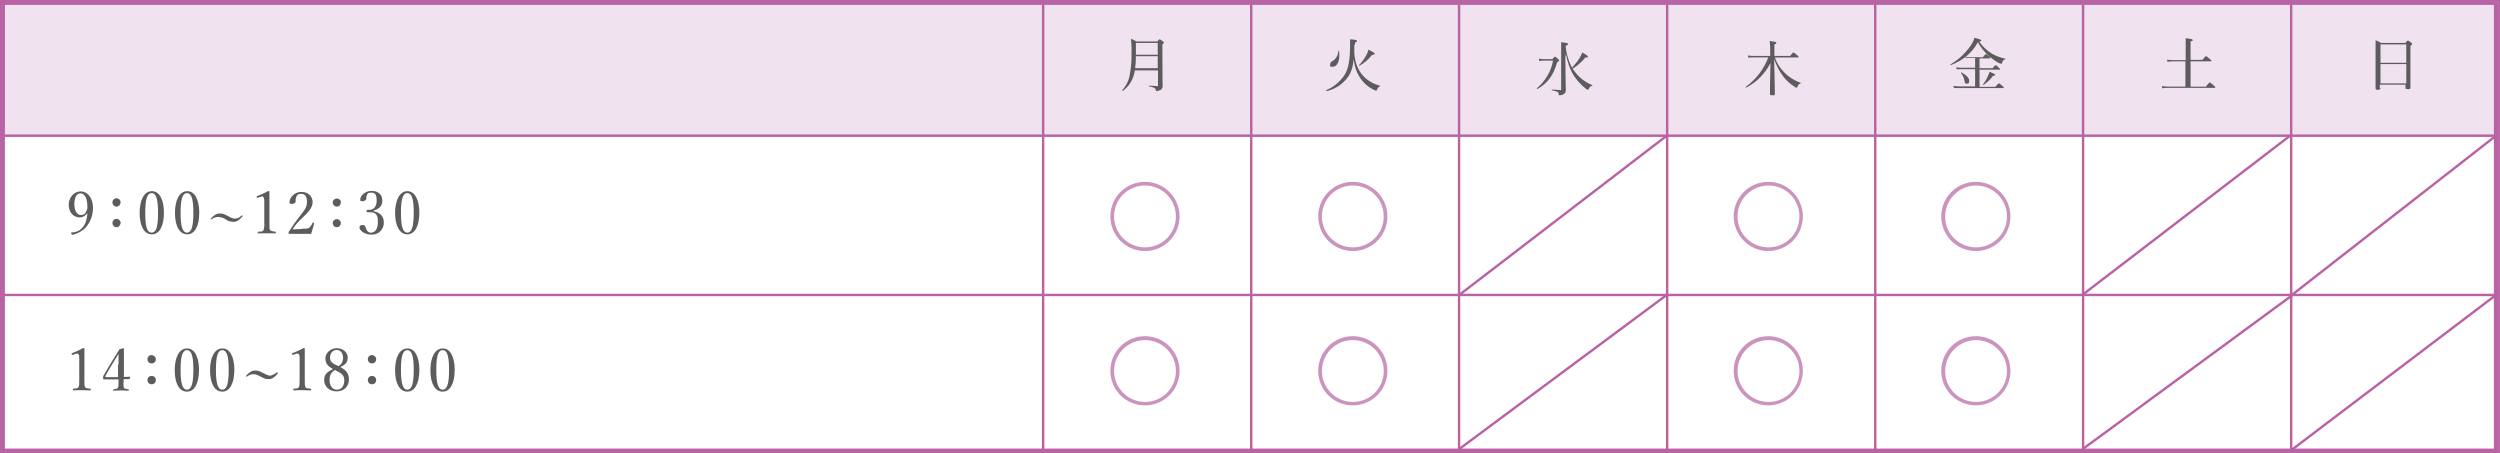 <?xml version="1.0" encoding="UTF-8"?>
<svg id="_レイヤー_1" xmlns="http://www.w3.org/2000/svg" version="1.1" viewBox="0 0 1018.8 184.8">
  <rect x="0" y="0" width="1018.8" height="184.8" fill="#333333" stroke="none"/>
  <!-- Generator: Adobe Illustrator 29.4.0, SVG Export Plug-In . SVG Version: 2.1.0 Build 152)  -->
  <defs>
    <style>
      .st0 {
        fill: #cb93bf;
      }

      .st1 {
        fill: #5c5c5c;
      }

      .st2 {
        fill: #b963a4;
      }

      .st3 {
        fill: #fff;
      }

      .st4 {
        fill: #f0e2ef;
      }

      .st5 {
        fill: none;
        stroke: #b963a4;
        stroke-miterlimit: 10;
        stroke-width: .8px;
      }
    </style>
  </defs>
  <g id="_レイヤー_11">
    <g id="_レイヤー_2">
      <g id="SVG">
        <rect class="st3" y="0" width="1018.3" height="184.8"/>
        <rect class="st4" y="0" width="1018.3" height="55.3"/>
        <path class="st3" d="M.4,55.3H.4Z"/>
        <rect class="st2" x=".4" y="54.8" width="1018.3" height="1"/>
        <path class="st3" d="M.4,120.2H.4Z"/>
        <rect class="st2" x=".4" y="119.7" width="1018.3" height="1"/>
        <path class="st1" d="M462.5,28.4c-.1.7-.2,1.3-.4,2-.7,2.7-2.3,5-4.5,6.6-.1,0-.4,0-.3-.2,1.6-1.8,2.7-3.9,3.1-6.3.5-2.8.8-5.6.7-8.4.1-2.1,0-4.2-.2-6.3.8.3,1.5.7,2.2,1.1h8.5c.7-.8.9-.9,1-.9s.3.1,1.2.8c.4.3.5.4.5.6s-.1.3-.6.7v4.9c0,10,.1,10.8.1,11.9.1.7-.3,1.5-.9,1.8-.4.2-.9.3-1.4.4-.4,0-.5,0-.5-.5-.1-.7-.9-1.1-2.8-1.4-.1,0-.1-.3,0-.3,1.6,0,2.6.2,3.3.2s.4-.2.4-.5v-5.9h-9.4v-.3h0ZM462.9,22.9c0,1.6-.1,3.3-.3,4.9h9.2v-4.9h-8.9ZM471.8,17.5h-8.9v4.8h8.9v-4.8Z"/>
        <path class="st1" d="M551.9,18.2v3.3c.3,4.4,1.7,7.4,3.8,9.6,1.8,1.9,4.2,3.2,6.7,3.8v.3c-.5,0-.9.5-1.2,1.3,0,.3-.2.4-.4.4-.4,0-.8-.2-1.2-.4-2.1-1.1-3.9-2.7-5.2-4.6-1.6-2.3-2.5-5.1-2.7-7.9-.4,3.5-1.1,5.6-2.4,7.4-2.1,2.9-5.1,4.9-8.6,5.7-.2,0-.4-.3-.2-.4,3-1.2,5.6-3.4,7.4-6.1,1.7-2.7,2.3-6.3,2.3-13s0-1.1,0-1.6c2.3.2,2.8.4,2.8.7s0,.4-.8.6v.9h-.3ZM542.1,26.2c0-.6.4-1.1.9-1.3,1.5-.9,2.3-2.4,2.4-4.1,0-.1.3-.1.3,0,.5,4-.8,6.4-2.5,6.4s-1.1-.4-1.1-1h0ZM553.8,26.6c1.3-1.3,2.4-2.9,3.2-4.5.3-.6.5-1.2.7-1.9,2.1,1.1,2.5,1.4,2.5,1.7s-.2.4-1.1.5c-1.4,1.8-3.1,3.3-5.1,4.4-.1,0-.3-.1-.2-.2h0Z"/>
        <path class="st0" d="M537.2,88.2c0-7.8,6.3-14.1,14.1-14.1s14.1,6.3,14.1,14.1-6.3,14.1-14.1,14.1-14.1-6.3-14.1-14.1h0ZM551.3,100.8c7,0,12.6-5.6,12.6-12.6s-5.6-12.6-12.6-12.6-12.6,5.6-12.6,12.6h0c0,7,5.7,12.6,12.6,12.6Z"/>
        <path class="st0" d="M537.2,151.1c0-7.8,6.3-14.1,14.1-14.1s14.1,6.3,14.1,14.1-6.3,14.1-14.1,14.1-14.1-6.2-14.1-14.1h0ZM551.3,163.8c7,0,12.6-5.6,12.6-12.6s-5.6-12.6-12.6-12.6-12.6,5.6-12.6,12.6h0c0,6.9,5.7,12.6,12.6,12.6h0Z"/>
        <path class="st0" d="M452.5,88.2c0-7.8,6.3-14.1,14.1-14.1s14.1,6.3,14.1,14.1-6.3,14.1-14.1,14.1-14.1-6.3-14.1-14.1h0ZM466.6,100.8c7,0,12.6-5.6,12.6-12.6s-5.6-12.6-12.6-12.6-12.6,5.6-12.6,12.6h0c0,7,5.7,12.6,12.6,12.6Z"/>
        <path class="st0" d="M452.5,151.1c0-7.8,6.3-14.1,14.1-14.1s14.1,6.3,14.1,14.1-6.3,14.1-14.1,14.1-14.1-6.2-14.1-14.1h0ZM466.6,163.8c7,0,12.6-5.6,12.6-12.6s-5.6-12.6-12.6-12.6-12.6,5.6-12.6,12.6h0c0,6.9,5.7,12.6,12.6,12.6h0Z"/>
        <path class="st0" d="M706.5,88.2c0-7.8,6.3-14.1,14.1-14.1s14.1,6.3,14.1,14.1-6.3,14.1-14.1,14.1h0c-7.7,0-14-6.3-14.1-14.1h0ZM720.7,100.8c7,0,12.6-5.6,12.6-12.6s-5.6-12.6-12.6-12.6-12.6,5.6-12.6,12.6h0c-.1,7,5.6,12.6,12.6,12.6h0Z"/>
        <path class="st0" d="M706.5,151.1c0-7.8,6.3-14.1,14.1-14.1s14.1,6.3,14.1,14.1-6.3,14.1-14.1,14.1h0c-7.7,0-14.1-6.2-14.1-14.1h0ZM720.7,163.8c7,0,12.6-5.6,12.6-12.6s-5.6-12.6-12.6-12.6-12.6,5.6-12.6,12.6h0c0,6.9,5.6,12.6,12.6,12.6h0Z"/>
        <path class="st0" d="M791.1,88.2c0-7.8,6.3-14.1,14.1-14.1s14.1,6.3,14.1,14.1-6.3,14.1-14.1,14.1-14.1-6.3-14.1-14.1h0ZM805.3,100.8c7,0,12.6-5.7,12.6-12.6s-5.7-12.6-12.6-12.6-12.6,5.7-12.6,12.6c-.1,7,5.6,12.6,12.6,12.6h0Z"/>
        <path class="st0" d="M791.1,151.1c0-7.8,6.3-14.1,14.1-14.1s14.1,6.3,14.1,14.1-6.3,14.1-14.1,14.1h0c-7.7,0-14.1-6.2-14.1-14.1t0,0ZM805.3,163.8c7,0,12.6-5.7,12.6-12.6s-5.7-12.6-12.6-12.6-12.6,5.7-12.6,12.6h0c-.1,6.9,5.6,12.6,12.6,12.6h0Z"/>
        <path class="st1" d="M632.6,24.1c.8-.9.9-1,1.1-1s.3.1,1.2.9c.4.4.5.5.5.7s-.2.3-.8.6c-1.6,5.5-3.8,8.5-8.1,11,0,0-.3-.2-.2-.3,3.4-2.9,5.8-6.9,6.6-11.3h-3.9c-.6,0-1.1.1-1.7.2l-.2-1c.6.1,1.3.2,1.9.2h3.6ZM637.9,22.7c0,5.2.2,13.2.2,14s-.2,1.2-.8,1.6c-.5.4-1.1.5-1.7.5s-.3,0-.4-.5c0-.8-.7-1.1-2.8-1.5v-.3c1.5,0,2.8.2,3.4.2s.4,0,.4-.5v-19c2.6.3,2.8.4,2.8.7s0,.4-1,.8c.3,3.1,1.2,6.2,2.6,8.9,1.2-1.3,2.3-2.6,3.2-4.1.4-.7.8-1.4,1-2.1,2,1.1,2.3,1.4,2.3,1.7s-.2.4-1,.3c-1.5,1.8-3.3,3.4-5.2,4.6.2.4.5.7.8,1.1,1.8,2.5,4.3,4.4,7.2,5.6v.3c-.6,0-1.1.4-1.3,1-.2.5-.3.5-.5.5s-.5,0-1-.5c-1.8-1.4-3.4-3.2-4.7-5.1-1.7-2.8-2.8-6-3.3-9.2v1h-.2Z"/>
        <path class="st1" d="M723.3,23.4c.8,2.4,2.2,4.5,4,6.3,1.8,1.8,4,3.2,6.5,4v.3c-.7.2-1,.5-1.3,1.4,0,.2-.2.3-.4.3-.4,0-.7-.3-1-.5-2-1.3-3.7-2.9-5-4.9-1.3-1.9-2.4-4.1-3.1-6.3.2,10,.3,12.9.3,14s-.4.8-1.2.8-.8-.2-.8-.7c0-.9,0-4.6.2-12.4-2.2,4.3-5.6,7.8-9.9,10,0,0-.4-.2-.2-.3,4.2-3,7.4-7.2,9.2-12h-6.2c-.6,0-1.3,0-1.9.1l-.2-.9c.7.1,1.4.2,2.1.2h7v-1.4c0-1.6,0-3.1-.2-4.7,2.3.3,2.7.4,2.7.7s0,.4-.8.7v4.7h6.4c1-1.3,1.2-1.4,1.4-1.4s.3.1,1.5,1.1c.5.4.6.6.6.7s0,.2-.3.2h-9.4,0Z"/>
        <path class="st1" d="M800.9,23.3c-1.8,1.3-3.7,2.4-5.8,3.2-.2.1-.3-.2-.2-.3,3.5-2,6.4-4.9,8.6-8.2.5-.8.9-1.7,1.1-2.6,2.4.6,2.8.8,2.8,1.1s-.2.3-.8.5c1.3,1.9,3,3.5,4.9,4.7,1.8,1.1,3.7,1.8,5.7,2.2v.3c-.7.1-1,.4-1.3,1.4,0,.3-.2.4-.4.4-.3-.1-.6-.2-.9-.3-1.3-.7-2.6-1.6-3.8-2.6-1.9-1.7-3.5-3.6-4.8-5.9-1.1,2.2-2.9,4.3-5.1,6.1h7.2c.8-1.1,1-1.2,1.2-1.2s.3.1,1.3.9c.4.3.5.5.5.6s0,.2-.3.2h-4.1v4h5.3c.9-1.1,1.1-1.2,1.3-1.2s.3.1,1.3,1c.4.4.5.5.5.6s0,.2-.3.2h-8.1v7h6.4c1.2-1.3,1.3-1.4,1.5-1.4s.3,0,1.4,1c.5.4.6.6.6.7s0,.2-.3.2h-20l-.3-.9c.6,0,1.2.2,1.8.2h7.1v-7h-5.9c-.5,0-1,0-1.6.1l-.2-.9c.6.1,1.2.2,1.8.2h5.9v-4h-2.2c-.5,0-1,0-1.5.1l-.3-.5v.1ZM800.6,33.1c-.2-1.2-.7-2.4-1.5-3.4,0-.1,0-.2.2-.2,1.8.9,3.2,2.3,3.2,3.4s-.4,1.2-1,1.2-.7,0-.9-1ZM808.1,34.4c.8-1,1.5-2.2,2-3.4.3-.6.5-1.1.7-1.8,2,.9,2.3,1.1,2.3,1.3s-.2.4-.9.4c-1,1.4-2.3,2.6-3.7,3.6-.2.2-.5,0-.4,0v-.1Z"/>
        <path class="st1" d="M899,35.2c1.2-1.5,1.4-1.6,1.5-1.6s.3,0,1.6,1.2c.6.5.7.7.7.8s0,.2-.3.2h-19.1c-.7,0-1.4,0-2.2.2l-.2-.9c.8,0,1.6.2,2.4.2h7.2v-10.3h-5.3c-.7,0-1.3.1-2,.2l-.2-.9c.8.1,1.5.2,2.3.2h5.3v-8.9c2.6.2,2.9.5,2.9.7,0,.3-.2.4-.9.6v7.5h4.8c1.2-1.4,1.3-1.5,1.5-1.5s.3.1,1.5,1.1c.6.5.7.6.7.8s-.1.2-.3.2h-8.2v10.3h6.4l-.1-.1Z"/>
        <path class="st1" d="M970.1,35.8c0,.6-.4.8-1.2.8s-.8-.2-.8-.7v-19.5c.8.3,1.5.6,2.2,1.1h9.9c.8-.9,1-1,1.1-1s.3.1,1.2.8c.4.3.5.5.5.6s0,.4-.7.7v16.9c0,1-.4.8-1.2.8s-.8-.2-.8-.7v-1.1h-10.5v1.3h.3ZM980.6,18.1h-10.5v7.5h10.5v-7.5ZM970.1,34h10.5v-7.9h-10.5v7.9Z"/>
        <polygon class="st2" points="848.59 182.49 933.79 119.95 934.39 120.76 849.19 183.29 848.59 182.49"/>
        <polygon class="st2" points="848.3 119.78 933.05 54.83 933.66 55.62 848.92 120.57 848.3 119.78"/>
        <polygon class="st2" points="933.51 183 1017.34 119.45 1017.95 120.24 934.12 183.79 933.51 183"/>
        <rect class="st2" x="584.22" y="151.03" width="105.6" height="1" transform="translate(35.26 409.69) rotate(-36.6)"/>
        <rect class="st2" x="583.52" y="87.27" width="106.8" height="1" transform="translate(78.19 405.87) rotate(-37.5)"/>
        <rect class="st2" x="424.6" y=".1" width="1" height="184.7"/>
        <rect class="st2" x="509.4" y=".1" width="1" height="184.7"/>
        <rect class="st2" x="594.1" y=".1" width="1" height="184.7"/>
        <rect class="st2" x="678.9" y=".1" width="1" height="184.7"/>
        <rect class="st2" x="763.7" y=".1" width="1" height="184.7"/>
        <rect class="st2" x="848.4" y=".1" width="1" height="184.7"/>
        <rect class="st2" x="933.2" y=".1" width="1" height="184.7"/>
        <line class="st5" x1="1018.5" y1=".1" x2="1018.5" y2="184.8"/>
        <path class="st2" d="M1016.3,2v180.8H2V2h1014.3M1018.3,0H0v184.8h1018.3V0Z"/>
        <path class="st1" d="M35.6,86.8c-.7,1.1-1.8,1.8-3.1,1.8-2.6,0-4.5-2.1-4.5-5.1s2.1-5.5,4.9-5.5,5,2.7,5,6.7-1.9,7.6-4.5,9.3c-1.1.8-2.4,1.3-3.7,1.7-.2,0-.4,0-.6-.4-.1-.1-.1-.3-.1-.4,0-.2.1-.2.3-.2,1.1,0,2.2-.3,3.1-.9,1.9-1.3,3-3.3,3.2-7h0ZM30.3,83.3c0,2.4,1,4.3,2.6,4.3s1.8-.6,2.5-2c.2-.5.3-1,.2-1.5,0-3.1-1-5.3-2.8-5.3s-2.5,2-2.5,4.5Z"/>
        <path class="st1" d="M49.1,82.5c0,.9-.7,1.7-1.6,1.7h0c-.9,0-1.6-.7-1.7-1.6h0c0-1,.6-1.7,1.5-1.8h.2c.9,0,1.6.7,1.7,1.7h-.1ZM49.1,90.9c0,.9-.7,1.7-1.6,1.7h0c-.9,0-1.6-.7-1.7-1.6h0c0-1,.6-1.7,1.5-1.8h.2c.9,0,1.7.8,1.7,1.7h-.1Z"/>
        <path class="st1" d="M66.8,86.7c0,5.4-1.8,8.8-4.9,8.8s-5-3.3-5-8.7,1.9-8.9,5-8.9,4.9,3.5,4.9,8.8ZM59.2,86.8c0,4.9.5,8,2.6,8s2.6-3.1,2.6-8-.5-8.1-2.6-8.1-2.6,3.2-2.6,8.1Z"/>
        <path class="st1" d="M81.2,86.7c0,5.4-1.8,8.8-4.9,8.8s-5-3.3-5-8.7,1.9-8.9,5-8.9,4.9,3.5,4.9,8.8ZM73.6,86.8c0,4.9.6,8,2.6,8s2.6-3.1,2.6-8-.5-8.1-2.6-8.1-2.6,3.2-2.6,8.1Z"/>
        <path class="st1" d="M98.4,87.8h.4c.2,0,0,.2,0,.4-1,1.2-2.2,2.2-3.5,2.2s-2.1-.2-3-.8c-1-.7-2.1-1.1-3.2-1.2-1.1,0-2.1.3-2.9,1h-.3v-.3h0c1.1-1.2,2.2-2.1,3.6-2.1s2,.3,2.9.8c1.4.7,2.3,1.3,3.3,1.3.9,0,1.9-.4,2.7-1.2v-.1Z"/>
        <path class="st1" d="M105,80.6c-.2,0-.3,0-.4-.3s0-.3.2-.4c1.6-.6,3.1-1.3,4.6-2.1.2,0,.4.2.4.3v12.6c0,2.4,0,2.7.3,3.1s1.2.5,2.1.6q.2,0,.2.4c0,.4,0,.3-.2.3h-6.9c-1.2,0-.2,0-.2-.3s0-.3.2-.4c1,0,1.8,0,2.1-.6.3-1,.4-2.1.3-3.1v-8.5c0-.6,0-1.2-.3-1.8s-.4-.3-.6-.3c-.3,0-.6,0-.9.2l-.8.3h-.1Z"/>
        <path class="st1" d="M123.2,93.2c2,0,2.4,0,2.9-.5.6-.5,1-1.2,1.3-1.9,0-.2.2-.2.4,0,.2,0,.3,0,.2.3-.3,1.2-.8,2.9-1.2,4.2h-8.9c-.2,0-.3,0-.3-.4s0-.4.2-.6c1.3-2.1,2.7-4.1,4.2-6,2-2.5,3.1-3.8,3.1-6s-.8-3.3-2.3-3.3-1.7.5-2.1,1.3c-.2.6-.3,1.1-.2,1.7,0,.7-.8,1.1-1.6,1.1s-.9-.2-.9-.9c0-1.5,1.9-4,4.8-4s4.6,1.9,4.6,4.2-1.9,4.2-4.2,6.4c-1.6,1.4-2.9,2.9-4,4.7l4-.2v-.1Z"/>
        <path class="st1" d="M138.9,82.5c0,.9-.7,1.7-1.6,1.7h0c-.9,0-1.6-.6-1.7-1.5h0c-.1-1,.6-1.7,1.5-1.8h.2c.9,0,1.7.7,1.6,1.6h0ZM138.9,90.9c0,.9-.7,1.7-1.6,1.7h0c-.9,0-1.6-.6-1.7-1.5h0c-.1-1,.6-1.7,1.5-1.8h.2c.8,0,1.6.7,1.6,1.6h0Z"/>
        <path class="st1" d="M152.3,86.1c2.6.5,4.1,2.1,4.1,4.4.2,2.7-1.9,5-4.5,5.1h-.6c-1.2,0-2.3-.3-3.3-.9-.7-.5-1.5-1.2-1.5-2s.6-1,1.5-1,1,1.2,1.3,1.8c.3.8,1.1,1.4,1.9,1.3,1.8,0,2.8-1.7,2.8-4.4s-.7-4-3.3-3.9h-1c-.2,0-.3,0-.3-.5s.2-.5.5-.5h.8c1.3,0,2.8-1.1,2.8-3.7s-.7-3.3-2.2-3.3-1.5.4-1.8,1.1c-.2.4-.3.8-.2,1.2,0,.7-.7,1.2-1.6,1.2s-.9-.2-.9-.7c0-1.4,1.8-3.5,4.6-3.5s4.4,1.5,4.4,4-1.8,3.5-3.6,4h.1v.3Z"/>
        <path class="st1" d="M170.9,86.7c0,5.4-1.9,8.8-4.9,8.8s-5-3.3-5-8.7,2-8.9,5-8.9,4.9,3.5,4.9,8.8ZM163.4,86.8c0,4.9.6,8,2.6,8s2.6-3.1,2.6-8-.5-8.1-2.6-8.1-2.6,3.2-2.6,8.1Z"/>
      </g>
    </g>
  </g>
  <g id="SVG1">
    <g>
      <path class="st1" d="M29.6,144.6c-.2.1-.3,0-.4-.3s0-.3.2-.4c1.6-.6,3.1-1.3,4.6-2.1.2,0,.4.1.4.3v12.6c0,2.4,0,2.7.3,3.1.3.5,1.2.5,2.1.6.2,0,.2.1.2.4s0,.3-.2.3c-1.1,0-2.4-.1-3.4-.1s-2.3,0-3.5.1c-.13,0-.2-.1-.2-.3,0-.3.1-.3.2-.4,1-.1,1.8-.1,2.1-.6s.3-1.6.3-3.1v-8.5c0-.9,0-1.5-.3-1.8-.1-.2-.3-.3-.6-.3s-.5,0-.9.2l-.8.3h-.1Z"/>
      <path class="st1" d="M50.3,155.6c0,1.5,0,1.8.2,2.4.2.5,1,.5,1.8.6,0,0,.2,0,.2.3s0,.3-.2.3c-.9,0-2-.1-2.9-.1s-2.1.1-3,.1-.2,0-.2-.3,0-.3.2-.3c.6-.1,1.4-.1,1.6-.5.3-.5.3-1.1.3-2.4v-1.1h-6c-.2,0-.3-.1-.3-.6s0-.6.2-1c2.3-3.9,4.1-6.9,6.5-10.7l1.6-.4s.2,0,.2.2v11.5c.8,0,1.6,0,2.5-.1,0,0,.2,0,0,.2l-.2.7q0,.1-.2.1h-2.2v1.1h-.1ZM48.3,148.5v-4.3c-1.8,3-3.7,6-5.4,9.1,0,.2,0,.4.2.4h5v-5.2h.2Z"/>
      <path class="st1" d="M63.5,146.4c0,1-.7,1.7-1.7,1.7s-1.7-.7-1.7-1.7.7-1.7,1.7-1.7c.9.1,1.7.7,1.7,1.7ZM63.5,154.9c0,1-.7,1.7-1.7,1.7s-1.7-.7-1.7-1.7.7-1.7,1.7-1.7,1.7.7,1.7,1.7Z"/>
      <path class="st1" d="M81.1,150.7c0,5.4-1.8,8.9-4.9,8.9s-5-3.3-5-8.7,1.9-8.9,5-8.9c3-.1,4.9,3.4,4.9,8.7ZM73.6,150.8c0,4.9.6,8,2.6,8s2.6-3.1,2.6-8-.5-8.1-2.6-8.1-2.6,3.2-2.6,8.1Z"/>
      <path class="st1" d="M95.5,150.7c0,5.4-1.8,8.9-4.9,8.9s-5-3.3-5-8.7,1.9-8.9,5-8.9c3-.1,4.9,3.4,4.9,8.7ZM88,150.8c0,4.9.6,8,2.6,8s2.6-3.1,2.6-8-.5-8.1-2.6-8.1-2.6,3.2-2.6,8.1Z"/>
      <path class="st1" d="M112.8,151.8c0-.1.2-.1.4,0v.4c-1,1.2-2.2,2.3-3.5,2.3s-1.8-.1-3-.8c-1.4-.7-2.3-1.2-3.2-1.2s-1.7.1-2.9,1c0,.1-.2,0-.3-.1v-.3c1.1-1.2,2.2-2.1,3.6-2.1s1.7.2,2.9.8c1.4.6,2.3,1.3,3.3,1.3.8-.2,1.6-.5,2.7-1.3h0Z"/>
      <path class="st1" d="M119.4,144.6c-.2.1-.3,0-.4-.3s0-.3.2-.4c1.6-.6,3.1-1.3,4.6-2.1.2,0,.4.1.4.3v12.6c0,2.4,0,2.7.3,3.1.3.5,1.2.5,2.1.6.2,0,.2.1.2.4s0,.3-.2.3c-1.1,0-2.4-.1-3.4-.1s-2.3,0-3.5.1c-.13,0-.2-.1-.2-.3q0-.3.2-.4c1-.1,1.8-.1,2.1-.6.3-.5.3-1.6.3-3.1v-8.5c0-.9,0-1.5-.3-1.8,0-.2-.3-.3-.6-.3s-.5,0-.9.2l-.8.3h-.1Z"/>
      <path class="st1" d="M142.2,154.7c0,2.6-1.9,4.8-5,4.8s-5.1-2.1-5.1-4.6,1.4-3.4,3.6-4.5c-2.2-1.2-3.1-2.4-3.1-4.4s2-4.1,4.6-4.1,4.5,1.7,4.5,3.8-1,2.9-3,3.9c2.5,1.3,3.5,2.7,3.5,5.1ZM134.3,154.9c0,2.3,1.2,3.9,3,3.9s3-1.5,3-3.7-.9-2.9-3.8-4.3c-1.7.9-2.2,2.4-2.2,4.1ZM139.8,145.7c0-1.8-1.1-3.1-2.6-3.1s-2.7,1.3-2.7,3,.5,2.3,3.4,3.6c1.3-.7,1.9-1.9,1.9-3.5h0Z"/>
      <path class="st1" d="M153.3,146.4c0,1-.7,1.7-1.7,1.7s-1.7-.7-1.7-1.7.7-1.7,1.7-1.7c.9.1,1.7.7,1.7,1.7ZM153.3,154.9c0,1-.7,1.7-1.7,1.7s-1.7-.7-1.7-1.7.7-1.7,1.7-1.7,1.7.7,1.7,1.7Z"/>
      <path class="st1" d="M170.9,150.7c0,5.4-1.8,8.9-4.9,8.9s-5-3.3-5-8.7,1.9-8.9,5-8.9c3-.1,4.9,3.4,4.9,8.7ZM163.4,150.8c0,4.9.6,8,2.6,8s2.6-3.1,2.6-8-.5-8.1-2.6-8.1-2.6,3.2-2.6,8.1Z"/>
      <path class="st1" d="M185.3,150.7c0,5.4-1.8,8.9-4.9,8.9s-5-3.3-5-8.7,1.9-8.9,5-8.9c3-.1,4.9,3.4,4.9,8.7ZM177.8,150.8c0,4.9.6,8,2.6,8s2.6-3.1,2.6-8-.5-8.1-2.6-8.1-2.6,3.2-2.6,8.1Z"/>
    </g>
  </g>
  <rect class="st2" x="922.32" y="87.3" width="106.66" height="1" transform="translate(152.35 618.64) rotate(-37.96)"/>
</svg>